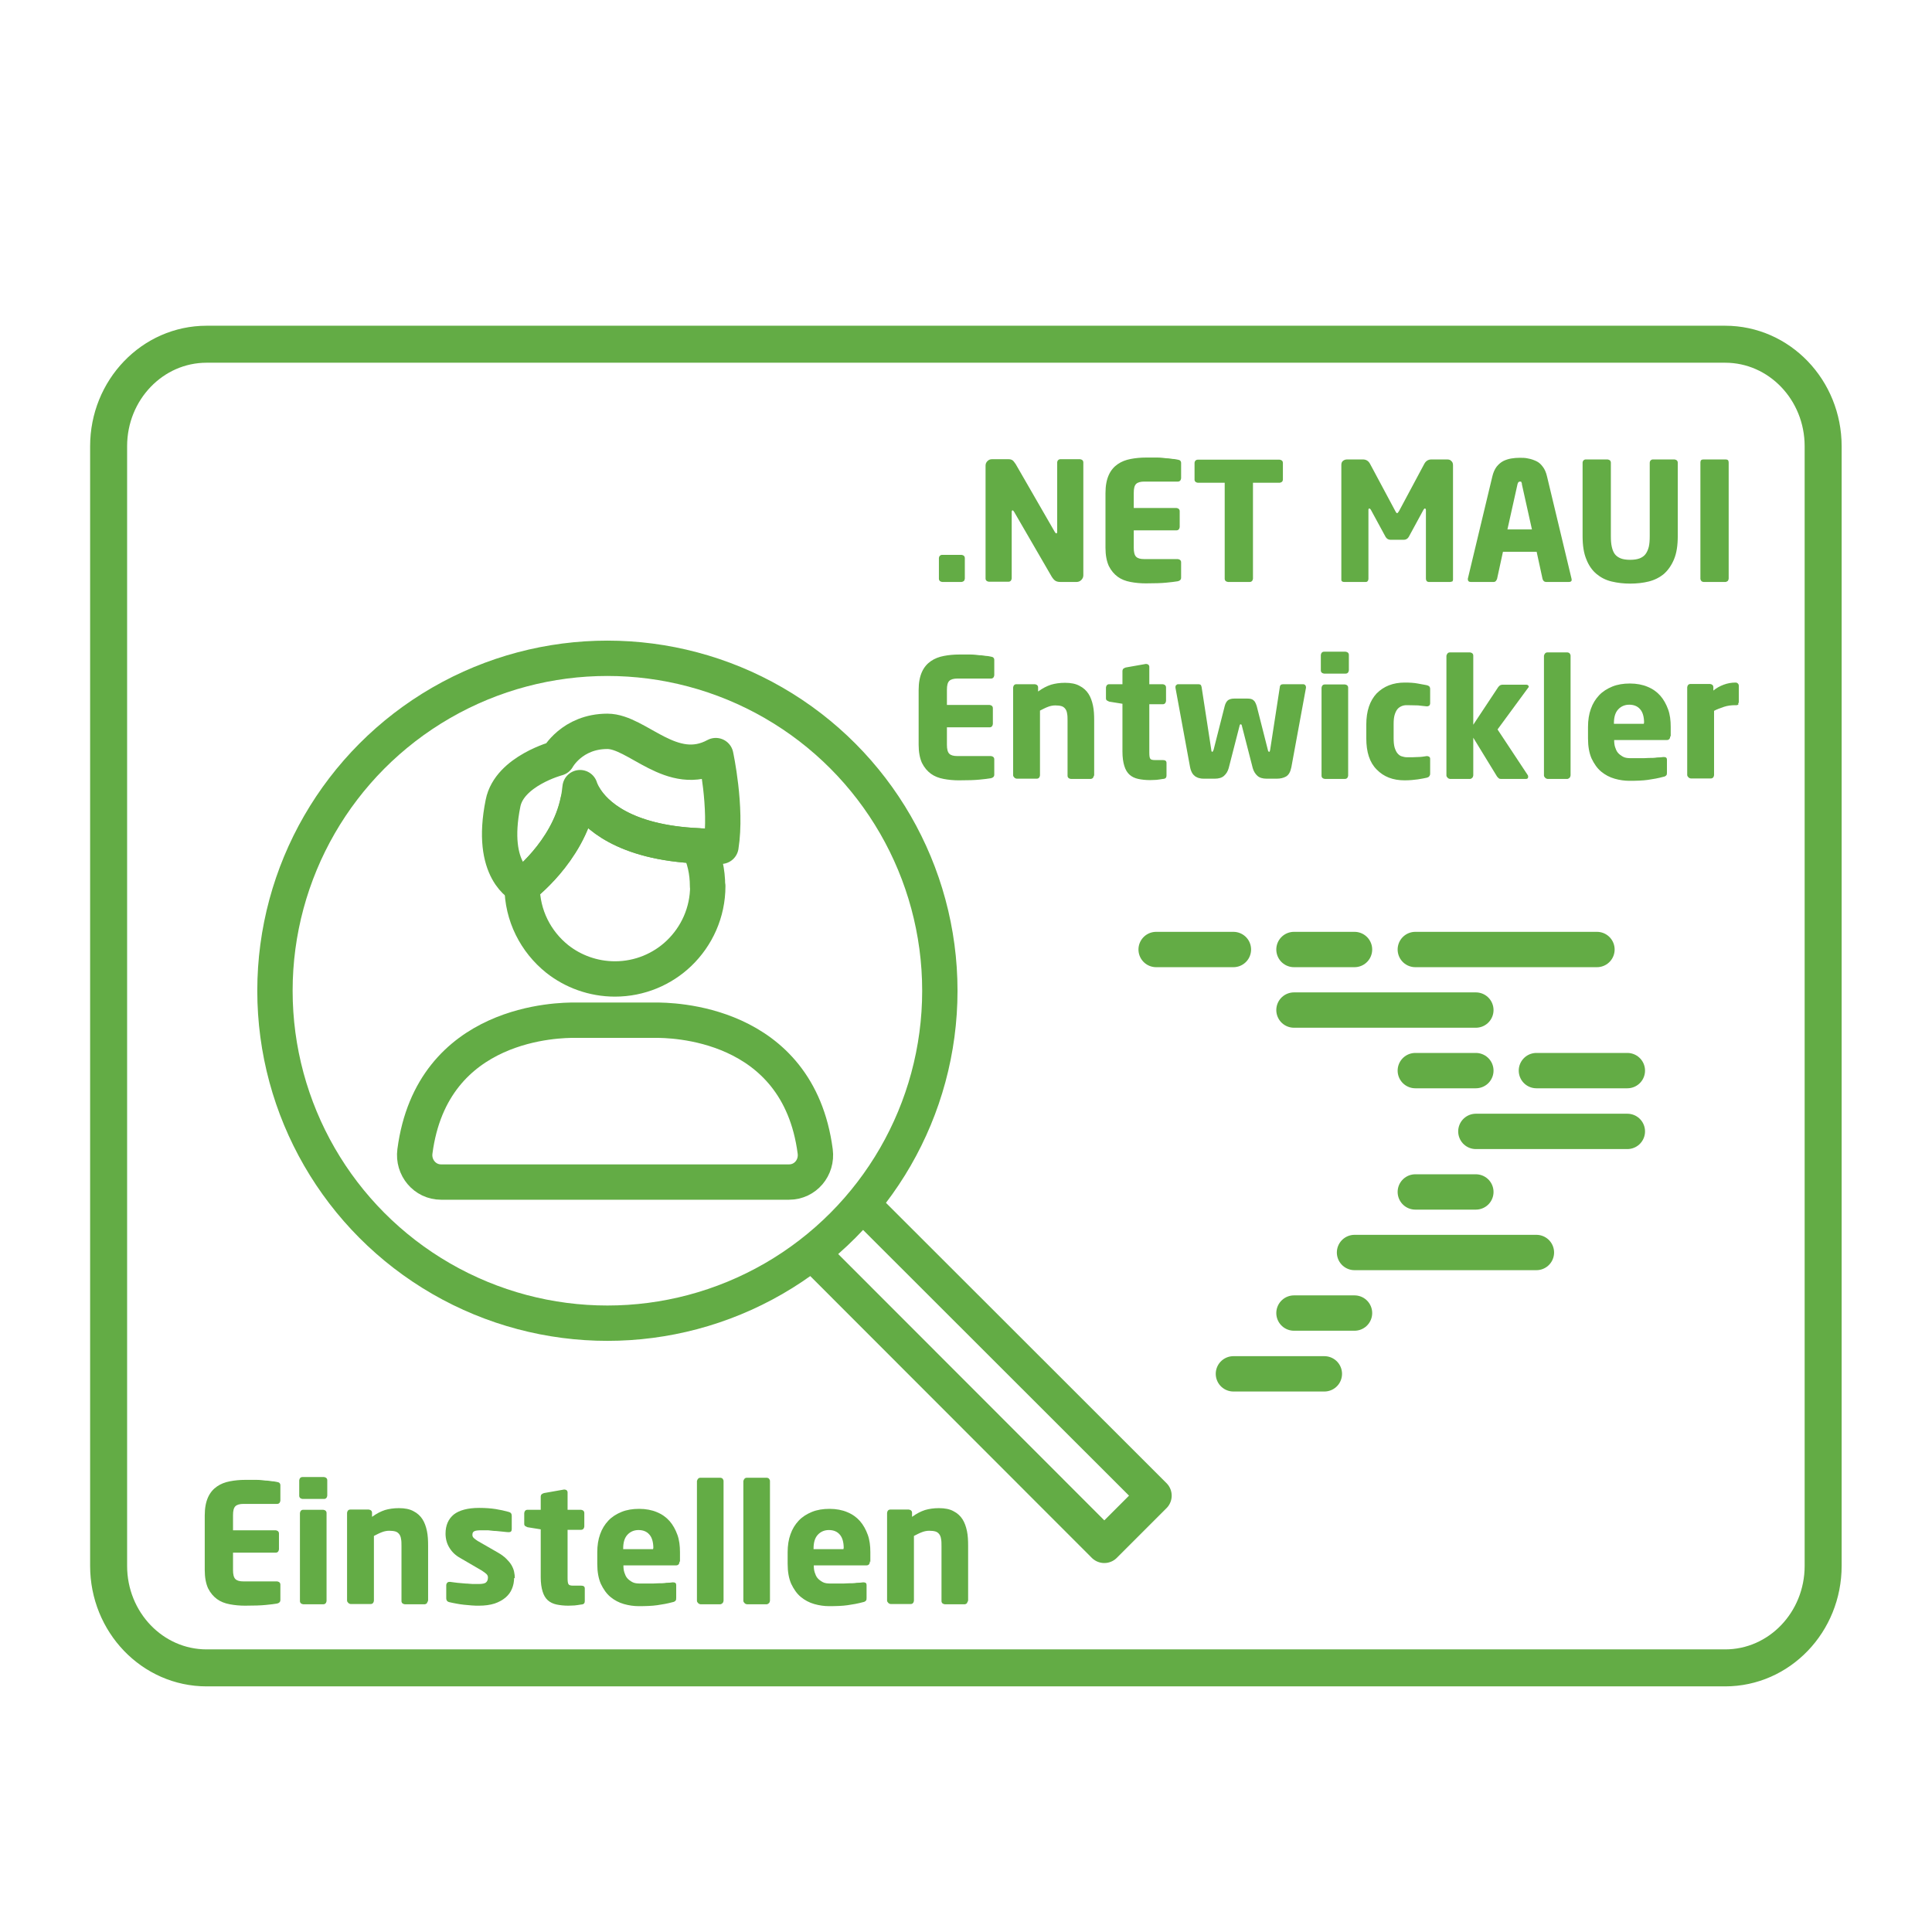 <?xml version="1.0" encoding="UTF-8"?>
<svg xmlns="http://www.w3.org/2000/svg" id="Layer_1" data-name="Layer 1" width="82" height="82" viewBox="0 0 82 82">
  <defs>
    <style>
      .cls-1, .cls-2 {
        stroke-width: 1.5px;
      }

      .cls-1, .cls-2, .cls-3 {
        fill: none;
        stroke: #63ac45;
        stroke-linecap: round;
      }

      .cls-1, .cls-3 {
        stroke-linejoin: round;
      }

      .cls-4 {
        fill: #63ac45;
      }

      .cls-2 {
        stroke-miterlimit: 10;
      }

      .cls-3 {
        stroke-width: 1.57px;
      }
    </style>
  </defs>
  <path class="cls-3" d="m58.73,70.79h14.49c2.3,0,4.16-1.94,4.16-4.33V18.94c0-2.39-1.86-4.33-4.16-4.33H8.77c-2.3,0-4.16,1.94-4.16,4.33v47.52c0,2.39,1.86,4.33,4.16,4.33h49.96Z"></path>
  <g>
    <path class="cls-1" d="m30.04,37.61c0,1.12-.47,2.13-1.22,2.85-.7.67-1.66,1.09-2.72,1.09-.92,0-1.78-.32-2.45-.85-.91-.73-1.49-1.84-1.49-3.09,0,0,1.92-1.43,2.37-3.61.1-.05.2-.09.3-.12.42.67,1.63,1.88,4.81,2.02.26.52.39,1.09.39,1.71Z"></path>
    <path class="cls-1" d="m30.6,35.92c-.33,0-.65,0-.95-.02-3.18-.14-4.39-1.35-4.81-2.02-.17-.27-.22-.45-.22-.45-.02.2-.05.39-.08.57-.45,2.18-2.37,3.61-2.37,3.61,0,0-1.41-.61-.82-3.52.27-1.37,2.31-1.91,2.31-1.91,0,0,.61-1.14,2.12-1.14,1.27,0,2.74,2.04,4.6,1.03,0,0,.48,2.21.22,3.85Z"></path>
    <path class="cls-2" d="m27.82,43.3h-3.43c-.59,0-6.05,0-6.78,5.57-.09.68.42,1.3,1.11,1.3h14.77c.69,0,1.2-.61,1.11-1.3-.73-5.57-6.19-5.57-6.78-5.57Z"></path>
  </g>
  <g>
    <circle class="cls-1" cx="25.78" cy="42.05" r="14.11"></circle>
    <polyline class="cls-1" points="36.64 51.15 48.98 63.48 46.87 65.59 34.54 53.25"></polyline>
  </g>
  <g>
    <line class="cls-1" x1="49.07" y1="40.3" x2="52.35" y2="40.3"></line>
    <line class="cls-1" x1="60.07" y1="40.3" x2="67.78" y2="40.3"></line>
    <line class="cls-1" x1="65.21" y1="45.44" x2="69.07" y2="45.44"></line>
    <line class="cls-1" x1="57.49" y1="53.16" x2="65.21" y2="53.16"></line>
    <line class="cls-1" x1="62.64" y1="48.02" x2="69.07" y2="48.02"></line>
    <line class="cls-1" x1="54.92" y1="40.3" x2="57.49" y2="40.3"></line>
    <line class="cls-1" x1="54.92" y1="55.73" x2="57.49" y2="55.73"></line>
    <line class="cls-1" x1="54.92" y1="42.87" x2="62.64" y2="42.87"></line>
    <line class="cls-1" x1="52.35" y1="58.31" x2="56.21" y2="58.31"></line>
    <line class="cls-1" x1="60.07" y1="45.44" x2="62.64" y2="45.44"></line>
    <line class="cls-1" x1="60.07" y1="50.59" x2="62.64" y2="50.59"></line>
  </g>
  <g>
    <path class="cls-4" d="m11.76,68.06c-.12.02-.28.04-.49.06-.2.02-.49.03-.87.03-.22,0-.44-.02-.65-.06-.21-.04-.39-.11-.54-.22s-.28-.26-.38-.46c-.09-.2-.14-.46-.14-.77v-2.32c0-.32.05-.57.14-.77s.22-.35.38-.46.34-.18.55-.22.42-.06.65-.06c.19,0,.35,0,.49,0,.14,0,.27.02.37.03.11,0,.2.02.28.03.08,0,.15.02.21.03.09.01.14.06.14.14v.65s-.01.07-.04.1c-.03.03-.06.04-.1.04h-1.42c-.16,0-.28.03-.35.1s-.1.19-.1.38v.64h1.81s.07.01.1.04.04.06.04.1v.67s-.01.07-.04.1c-.03.03-.06.04-.1.04h-1.81v.74c0,.18.03.31.1.38s.18.1.35.1h1.42s.07.01.1.04c.03.03.04.06.04.1v.65c0,.08-.05.13-.14.15Z"></path>
    <path class="cls-4" d="m13.89,63.48s-.01.07-.04.1c-.03.03-.06.04-.1.04h-.91s-.07-.01-.1-.04c-.03-.03-.04-.06-.04-.1v-.65s.01-.07.04-.1c.03-.03.06-.04.1-.04h.91s.07.01.1.04c.03.03.04.06.04.1v.65Zm-.03,4.47s-.01.07-.04.1-.06.04-.1.04h-.85s-.07-.01-.1-.04c-.03-.03-.04-.06-.04-.1v-3.73s.01-.07.04-.1c.03-.03.06-.04.1-.04h.85s.07.01.1.04c.03.03.04.06.04.1v3.73Z"></path>
    <path class="cls-4" d="m18.13,68.04s-.06.05-.1.05h-.85s-.07-.01-.1-.04c-.03-.03-.04-.06-.04-.1v-2.33c0-.12,0-.22-.02-.31-.01-.08-.04-.15-.08-.2-.04-.05-.09-.09-.16-.11-.07-.02-.16-.03-.26-.03s-.21.02-.31.06c-.11.04-.22.1-.34.16v2.75s-.01.07-.04.1c-.03.03-.06.04-.1.04h-.85s-.07-.01-.1-.05c-.03-.03-.05-.06-.05-.1v-3.72s.01-.07.04-.1c.03-.03.06-.04.1-.04h.78s.07.01.1.04c.03.03.04.06.04.1v.17c.19-.14.37-.23.55-.29.17-.05.37-.08.59-.08.25,0,.46.04.62.13.16.08.29.2.38.34.09.14.15.31.19.5.04.19.05.4.05.62v2.33s-.02.07-.05.1Z"></path>
    <path class="cls-4" d="m21.82,66.97c0,.16-.03.32-.09.46-.06.15-.15.27-.28.38-.12.1-.28.19-.46.25-.19.06-.41.09-.66.09-.1,0-.2,0-.31-.01s-.22-.02-.33-.03c-.11-.01-.22-.03-.33-.05s-.21-.04-.29-.06c-.09-.02-.13-.08-.13-.16v-.57s.01-.07.04-.09c.02-.03.06-.04.1-.04h.03c.09.01.2.03.31.04.11.01.23.02.34.03.11,0,.22.02.31.02.1,0,.17,0,.23,0,.17,0,.28-.02.33-.07.05-.04.08-.11.08-.21,0-.05-.02-.1-.06-.14-.04-.04-.11-.09-.2-.15l-.91-.53c-.2-.11-.35-.25-.46-.43-.11-.17-.17-.38-.17-.61,0-.35.12-.62.35-.81.23-.18.59-.28,1.08-.28.28,0,.51.02.7.05.19.03.37.07.55.12.09.02.13.08.13.16v.57c0,.09-.04.13-.12.13h-.02c-.05,0-.12-.01-.22-.02-.09-.01-.2-.02-.3-.03-.11,0-.22-.02-.34-.03-.11,0-.22,0-.3,0-.13,0-.23.01-.29.04-.06.03-.08.08-.08.16,0,.05.02.09.06.13.04.04.09.07.16.12l.87.5c.14.08.26.17.35.26.09.09.16.17.22.27.05.09.09.18.11.28.02.09.03.19.03.28Z"></path>
    <path class="cls-4" d="m24.67,68.1c-.11.02-.2.03-.28.04-.08,0-.17.01-.27.01-.19,0-.36-.02-.5-.05s-.27-.09-.37-.18-.17-.21-.22-.37-.08-.36-.08-.61v-2.03l-.56-.09s-.07-.03-.1-.05-.04-.06-.04-.09v-.46s.01-.07.04-.1.06-.04.1-.04h.56v-.57s.01-.07.04-.09c.03-.02.06-.04.1-.05l.85-.15h.02s.07.01.09.03c.02.02.04.05.04.09v.74h.57s.07.01.1.04c.03.03.04.06.04.1v.57s-.01.07-.04.1c-.03.03-.06.04-.1.04h-.57v2.04c0,.14.01.23.04.27.02.04.09.06.2.06h.34c.1,0,.15.04.15.12v.54c0,.08-.04.13-.13.14Z"></path>
    <path class="cls-4" d="m28.84,66.27c0,.11-.05.17-.15.17h-2.23c0,.11.01.21.04.3s.06.17.12.24.13.12.22.17.21.06.35.06c.11,0,.23,0,.36,0,.13,0,.25,0,.38-.01.12,0,.24,0,.35-.02.11,0,.2-.01.27-.02h.02c.09,0,.13.04.13.11v.54c0,.06,0,.1-.03.13s-.06.05-.12.06c-.22.06-.44.1-.66.13-.21.03-.47.04-.78.04-.21,0-.42-.03-.63-.09s-.4-.16-.57-.3-.3-.33-.41-.56c-.1-.23-.15-.51-.15-.85v-.49c0-.28.04-.54.12-.76.08-.23.2-.42.35-.58.15-.16.34-.28.56-.37s.47-.13.75-.13.54.05.75.14c.22.09.4.22.54.38s.25.36.33.58.11.47.11.74v.41Zm-1.11-.56c0-.26-.06-.46-.17-.58-.11-.13-.27-.19-.46-.19s-.35.07-.47.2c-.12.13-.18.32-.18.58v.03h1.27v-.03Z"></path>
    <path class="cls-4" d="m30.67,68.04s-.06.05-.09.05h-.85s-.07-.01-.1-.05c-.03-.03-.05-.06-.05-.1v-5.08s.02-.07.05-.1.06-.04.1-.04h.85s.07.01.09.04.04.06.04.1v5.08s-.01.07-.04.1Z"></path>
    <path class="cls-4" d="m32.64,68.04s-.06.05-.09.05h-.85s-.07-.01-.1-.05c-.03-.03-.05-.06-.05-.1v-5.08s.02-.07.05-.1.06-.04.1-.04h.85s.07.01.09.04.04.06.04.1v5.08s-.01.07-.04.1Z"></path>
    <path class="cls-4" d="m36.92,66.27c0,.11-.05.17-.15.17h-2.23c0,.11.01.21.04.3s.06.17.12.24.13.12.22.17.21.06.35.06c.11,0,.23,0,.36,0,.13,0,.25,0,.38-.01.12,0,.24,0,.35-.02.11,0,.2-.01.27-.02h.02c.09,0,.13.04.13.11v.54c0,.06,0,.1-.03.13s-.06.05-.12.06c-.22.06-.44.1-.66.13-.21.03-.47.04-.78.04-.21,0-.42-.03-.63-.09s-.4-.16-.57-.3-.3-.33-.41-.56c-.1-.23-.15-.51-.15-.85v-.49c0-.28.04-.54.12-.76.08-.23.2-.42.35-.58.15-.16.34-.28.56-.37s.47-.13.75-.13.54.05.75.14c.22.09.4.22.54.38s.25.36.33.58.11.47.11.74v.41Zm-1.11-.56c0-.26-.06-.46-.17-.58-.11-.13-.27-.19-.46-.19s-.35.07-.47.2c-.12.13-.18.32-.18.58v.03h1.27v-.03Z"></path>
    <path class="cls-4" d="m41.05,68.04s-.06.05-.1.05h-.85s-.07-.01-.1-.04c-.03-.03-.04-.06-.04-.1v-2.33c0-.12,0-.22-.02-.31-.01-.08-.04-.15-.08-.2-.04-.05-.09-.09-.16-.11-.07-.02-.16-.03-.26-.03s-.21.02-.31.06c-.11.04-.22.1-.34.16v2.75s-.01.07-.04.1c-.03.03-.06.04-.1.04h-.85s-.07-.01-.1-.05c-.03-.03-.05-.06-.05-.1v-3.72s.01-.07.04-.1c.03-.03.06-.04.1-.04h.78s.07.01.1.04c.03.03.04.06.04.1v.17c.19-.14.37-.23.55-.29.17-.05.37-.08.59-.08.25,0,.46.04.62.13.16.08.29.2.38.34.09.14.15.31.19.5.04.19.05.4.05.62v2.33s-.02.07-.05.1Z"></path>
  </g>
  <g>
    <path class="cls-4" d="m42.06,33.03c-.12.02-.28.04-.49.06-.2.02-.49.03-.87.03-.22,0-.44-.02-.65-.06-.21-.04-.39-.11-.54-.22s-.28-.26-.38-.46c-.09-.2-.14-.46-.14-.77v-2.32c0-.32.05-.57.14-.77s.22-.35.38-.46.34-.18.55-.22.42-.06.65-.06c.19,0,.35,0,.49,0,.14,0,.27.02.37.03.11,0,.2.02.28.03.08,0,.15.02.21.03.09.01.14.06.14.14v.65s-.01.07-.04.1c-.03.03-.06.04-.1.04h-1.42c-.16,0-.28.03-.35.1s-.1.19-.1.38v.64h1.81s.07.01.1.04.04.06.04.1v.67s-.01.07-.04.1c-.03.03-.06.04-.1.04h-1.81v.74c0,.18.03.31.1.38s.18.1.35.1h1.42s.07.01.1.04c.03.03.04.06.04.1v.65c0,.08-.05.13-.14.15Z"></path>
    <path class="cls-4" d="m46.4,33.01s-.06.05-.1.05h-.85s-.07-.01-.1-.04c-.03-.03-.04-.06-.04-.1v-2.33c0-.12,0-.22-.02-.31-.01-.08-.04-.15-.08-.2-.04-.05-.09-.09-.16-.11-.07-.02-.16-.03-.26-.03s-.21.02-.31.06c-.11.04-.22.1-.34.16v2.75s-.01.07-.04.1c-.03.03-.06.04-.1.04h-.85s-.07-.01-.1-.05c-.03-.03-.05-.06-.05-.1v-3.72s.01-.07.04-.1c.03-.03.06-.04.1-.04h.78s.07.01.1.04c.03.03.04.06.04.1v.17c.19-.14.37-.23.55-.29.17-.05.37-.08.59-.08.25,0,.46.04.62.13.16.08.29.2.38.34.09.14.15.31.19.5.04.19.05.4.05.62v2.33s-.02.07-.05.1Z"></path>
    <path class="cls-4" d="m49.36,33.06c-.11.02-.2.03-.28.04-.08,0-.17.01-.27.01-.19,0-.36-.02-.5-.05s-.27-.09-.37-.18-.17-.21-.22-.37-.08-.36-.08-.61v-2.03l-.56-.09s-.07-.03-.1-.05-.04-.06-.04-.09v-.46s.01-.07.04-.1.06-.04.1-.04h.56v-.57s.01-.07.04-.09c.03-.02.06-.04.1-.05l.85-.15h.02s.07.01.09.03c.02.02.04.05.04.09v.74h.57s.07.01.1.04c.03.03.04.06.04.1v.57s-.01.07-.04.1c-.03.03-.06.04-.1.04h-.57v2.04c0,.14.01.23.04.27.02.04.09.06.2.06h.34c.1,0,.15.04.15.12v.54c0,.08-.04.13-.13.14Z"></path>
    <path class="cls-4" d="m55.43,29.19l-.62,3.37c-.04.2-.11.33-.23.4-.11.06-.24.09-.39.09h-.43c-.17,0-.3-.04-.39-.12-.09-.08-.16-.19-.2-.33l-.47-1.83s-.02-.03-.04-.03-.03.01-.04.03l-.47,1.83c-.04.14-.1.24-.2.33-.09.08-.22.12-.39.12h-.43c-.07,0-.14,0-.21-.02-.07-.01-.12-.04-.18-.07-.05-.04-.1-.08-.14-.15-.04-.07-.07-.15-.09-.25l-.62-3.37v-.03s0-.06.03-.08.04-.04.08-.04h.85s.07,0,.1.02c.02.01.04.05.05.1l.41,2.66c0,.06.02.09.04.09.02,0,.04-.03.06-.09l.47-1.85c.03-.12.08-.2.14-.25.06-.04.14-.07.26-.07h.57c.11,0,.2.02.25.07.06.04.1.13.14.25l.47,1.85c.01.06.03.09.06.09.02,0,.03-.03.04-.09l.41-2.66c0-.05.03-.08.05-.1.02-.01.06-.02.1-.02h.85s.06.01.08.04.03.05.03.08v.03Z"></path>
    <path class="cls-4" d="m57.25,28.45s-.01.07-.04.1c-.03.03-.06.04-.1.04h-.91s-.07-.01-.1-.04c-.03-.03-.04-.06-.04-.1v-.65s.01-.07.04-.1c.03-.03.06-.04.1-.04h.91s.07.01.1.04c.03.03.04.06.04.1v.65Zm-.03,4.47s-.01.07-.04.1-.06.04-.1.04h-.85s-.07-.01-.1-.04c-.03-.03-.04-.06-.04-.1v-3.73s.01-.07.04-.1c.03-.03.06-.04.1-.04h.85s.07.01.1.04c.03.03.04.06.04.1v3.73Z"></path>
    <path class="cls-4" d="m60.66,32.96s-.06.04-.11.05c-.1.02-.23.05-.38.07s-.34.04-.55.04c-.5,0-.89-.15-1.19-.46-.3-.3-.44-.74-.44-1.32v-.59c0-.57.15-1.01.44-1.32.3-.3.69-.46,1.19-.46.21,0,.39.01.55.04s.28.05.38.07c.05.01.09.03.11.05.02.02.04.06.04.11v.62s-.01.07-.04.09c-.03.02-.06.03-.09.03h-.01c-.13-.01-.26-.03-.37-.04-.12,0-.28-.01-.48-.01-.08,0-.15.01-.22.04s-.13.07-.18.13c-.05.06-.09.15-.12.25-.03.11-.04.23-.04.39v.59c0,.15.01.28.04.39.03.1.07.19.12.25.05.06.11.11.18.13s.14.04.22.04c.2,0,.36,0,.48-.01.12,0,.24-.02.37-.04h.01s.07.01.09.03c.03.02.04.05.04.09v.62c0,.05-.01.09-.04.11Z"></path>
    <path class="cls-4" d="m64.89,29.12s0,.05-.03.07l-1.3,1.77,1.29,1.95s.01.03.01.06c0,.06-.03.09-.09.09h-1.06s-.07,0-.09-.02-.05-.04-.08-.08l-1.01-1.65v1.6s-.01.07-.04.1c-.03.03-.06.05-.1.05h-.85s-.07-.01-.1-.05c-.03-.03-.05-.06-.05-.1v-5.08s.02-.07.05-.1.06-.04.1-.04h.85s.07.01.1.04c.03.03.04.06.04.1v2.93l1.06-1.6s.06-.07.09-.08c.03-.01.06-.02.09-.02h1c.07,0,.11.03.11.08Z"></path>
    <path class="cls-4" d="m66.62,33.01s-.06.05-.09.05h-.85s-.07-.01-.1-.05c-.03-.03-.05-.06-.05-.1v-5.08s.02-.07.05-.1.06-.04.1-.04h.85s.07.01.09.04.04.06.04.1v5.08s-.01.07-.04.1Z"></path>
    <path class="cls-4" d="m70.89,31.24c0,.11-.05.17-.15.17h-2.23c0,.11.01.21.04.3s.06.17.12.24.13.12.22.17.21.06.35.06c.11,0,.23,0,.36,0,.13,0,.25,0,.38-.01.12,0,.24,0,.35-.02.11,0,.2-.01.27-.02h.02c.09,0,.13.04.13.11v.54c0,.06,0,.1-.03.13s-.06.05-.12.06c-.22.06-.44.1-.66.13-.21.03-.47.04-.78.04-.21,0-.42-.03-.63-.09s-.4-.16-.57-.3-.3-.33-.41-.56c-.1-.23-.15-.51-.15-.85v-.49c0-.28.04-.54.12-.76.08-.23.2-.42.35-.58.15-.16.34-.28.56-.37s.47-.13.75-.13.54.05.75.14c.22.09.4.22.54.38s.25.36.33.58.11.47.11.74v.41Zm-1.11-.56c0-.26-.06-.46-.17-.58-.11-.13-.27-.19-.46-.19s-.35.07-.47.2c-.12.13-.18.32-.18.58v.03h1.27v-.03Z"></path>
    <path class="cls-4" d="m73.79,29.89s-.04.04-.08.04h-.06c-.17,0-.33.02-.48.07-.15.05-.29.1-.42.17v2.73s-.01.07-.04.1c-.03.03-.06.04-.1.04h-.85s-.07-.01-.1-.05c-.03-.03-.05-.06-.05-.1v-3.72s.01-.07.04-.1c.03-.03.06-.04.1-.04h.83s.07.01.1.04c.03.03.04.06.04.1v.14c.13-.11.28-.19.44-.25s.33-.09.5-.09c.04,0,.07.01.1.04.03.03.04.06.04.1v.67s0,.06-.03.09Z"></path>
  </g>
  <g>
    <path class="cls-4" d="m40.91,24.66s-.06.04-.1.04h-.82s-.07-.01-.1-.04-.04-.06-.04-.1v-.88s.01-.07.04-.09c.03-.03.06-.04.1-.04h.82s.07.01.1.04c.03.03.04.06.04.09v.88s-.01.07-.04.1Z"></path>
    <path class="cls-4" d="m45.89,24.62c-.05.05-.12.08-.19.08h-.69c-.08,0-.14-.01-.2-.04-.06-.03-.11-.09-.17-.18l-1.6-2.76s-.04-.06-.06-.06c-.02,0-.04.02-.04.06v2.83s-.01.07-.04.1c-.03.03-.06.04-.1.04h-.83s-.07-.01-.1-.04c-.03-.03-.04-.06-.04-.1v-4.79c0-.08.03-.14.08-.19.05-.05.11-.08.19-.08h.71c.07,0,.13.02.17.05s.08.09.13.16l1.66,2.88s.04.06.06.06c.02,0,.04-.02.04-.06v-2.96s.01-.07.04-.09c.03-.03.06-.04.1-.04h.83s.07.01.1.04c.03.03.04.06.04.09v4.8c0,.07-.03.14-.08.19Z"></path>
    <path class="cls-4" d="m49.99,24.67c-.12.02-.28.04-.49.06-.2.02-.49.03-.87.03-.22,0-.44-.02-.65-.06-.21-.04-.39-.11-.54-.22s-.28-.26-.38-.46c-.09-.2-.14-.46-.14-.77v-2.32c0-.32.05-.57.14-.77s.22-.35.38-.46.34-.18.55-.22.42-.06.65-.06c.19,0,.35,0,.49,0,.14,0,.27.02.37.03.11,0,.2.02.28.03.08,0,.15.02.21.03.09.01.14.06.14.14v.65s-.01.07-.04.1c-.03.03-.06.04-.1.04h-1.42c-.16,0-.28.03-.35.1s-.1.19-.1.38v.64h1.81s.07.01.1.04.04.06.04.1v.67s-.01.07-.04.1c-.03.03-.06.04-.1.04h-1.81v.74c0,.18.03.31.1.38s.18.1.35.1h1.42s.07.01.1.04c.03.03.04.06.04.1v.65c0,.08-.05.13-.14.15Z"></path>
    <path class="cls-4" d="m54.41,20.45s-.06.04-.1.04h-1.13v4.07s-.01.07-.04.1c-.03.03-.06.04-.1.04h-.92s-.07-.01-.1-.04-.04-.06-.04-.1v-4.07h-1.14s-.07-.01-.1-.04c-.03-.03-.04-.06-.04-.09v-.72s.01-.07.04-.09c.03-.03.06-.04.1-.04h3.47s.07.01.1.04c.03.03.04.06.04.09v.72s-.01.07-.04.09Z"></path>
    <path class="cls-4" d="m61.63,24.68s-.05.02-.08.02h-.92s-.06-.01-.08-.04c-.02-.03-.03-.06-.03-.1v-2.92s-.01-.06-.04-.06c-.02,0-.04.02-.06.05l-.63,1.16c-.05.08-.12.12-.21.12h-.56c-.09,0-.16-.04-.21-.12l-.63-1.16s-.04-.05-.06-.05c-.02,0-.04.02-.04.06v2.92s0,.07-.03.1c-.02.03-.05.04-.08.04h-.92s-.06,0-.08-.02c-.03-.01-.04-.04-.04-.08v-4.87c0-.07.02-.13.07-.17.05-.04.11-.06.18-.06h.66c.14,0,.24.06.31.19l1.07,2c.03.06.05.09.08.09.02,0,.04-.03.08-.09l1.07-2c.07-.13.17-.19.31-.19h.66c.08,0,.14.02.18.07.05.04.07.1.07.18v4.86s-.01.06-.04.08Z"></path>
    <path class="cls-4" d="m66.71,24.59c0,.08-.04.11-.12.11h-.98s-.07-.01-.09-.04c-.02-.02-.04-.05-.05-.09l-.25-1.15h-1.43l-.25,1.15s-.03.07-.05.09-.05.04-.09.04h-.98c-.08,0-.12-.04-.12-.11,0,0,0,0,0-.01,0,0,0-.01,0-.02l1.04-4.34c.04-.17.1-.3.18-.41.08-.1.17-.18.28-.24.1-.05.22-.09.34-.11.12-.02.24-.03.36-.03s.24,0,.36.03c.12.02.23.06.34.11.11.05.2.13.28.24.08.1.14.24.18.41l1.04,4.34s0,.02,0,.02c0,0,0,0,0,.01Zm-2.11-4.05s-.02-.06-.03-.08c0-.02-.03-.02-.06-.02-.05,0-.08.03-.1.1l-.43,1.93h1.04l-.43-1.93Z"></path>
    <path class="cls-4" d="m71.05,23.74c-.11.26-.25.46-.43.62-.18.15-.4.26-.64.32s-.51.09-.79.09-.54-.03-.79-.09-.46-.17-.64-.32c-.18-.15-.33-.36-.43-.62-.11-.26-.16-.59-.16-.99v-3.12s.01-.07.04-.09c.03-.03.06-.04.1-.04h.92s.07.01.1.04c.03.03.04.06.04.09v3.12c0,.18.01.33.04.46.03.13.07.23.13.31.06.08.15.14.25.18.1.04.24.06.4.06s.29-.02.4-.06c.1-.04.19-.1.25-.18.06-.08.11-.19.14-.31.03-.13.04-.28.04-.46v-3.12s.01-.07.04-.09c.03-.03.06-.04.1-.04h.91s.07.01.1.04c.03.03.04.06.04.09v3.12c0,.4-.05.73-.16.99Z"></path>
    <path class="cls-4" d="m73.33,24.66s-.06.04-.09.04h-.94s-.07-.01-.09-.04c-.02-.03-.04-.06-.04-.1v-4.93c0-.09.04-.13.13-.13h.94c.09,0,.13.04.13.13v4.93s-.01.07-.04.1Z"></path>
  </g>
</svg>
